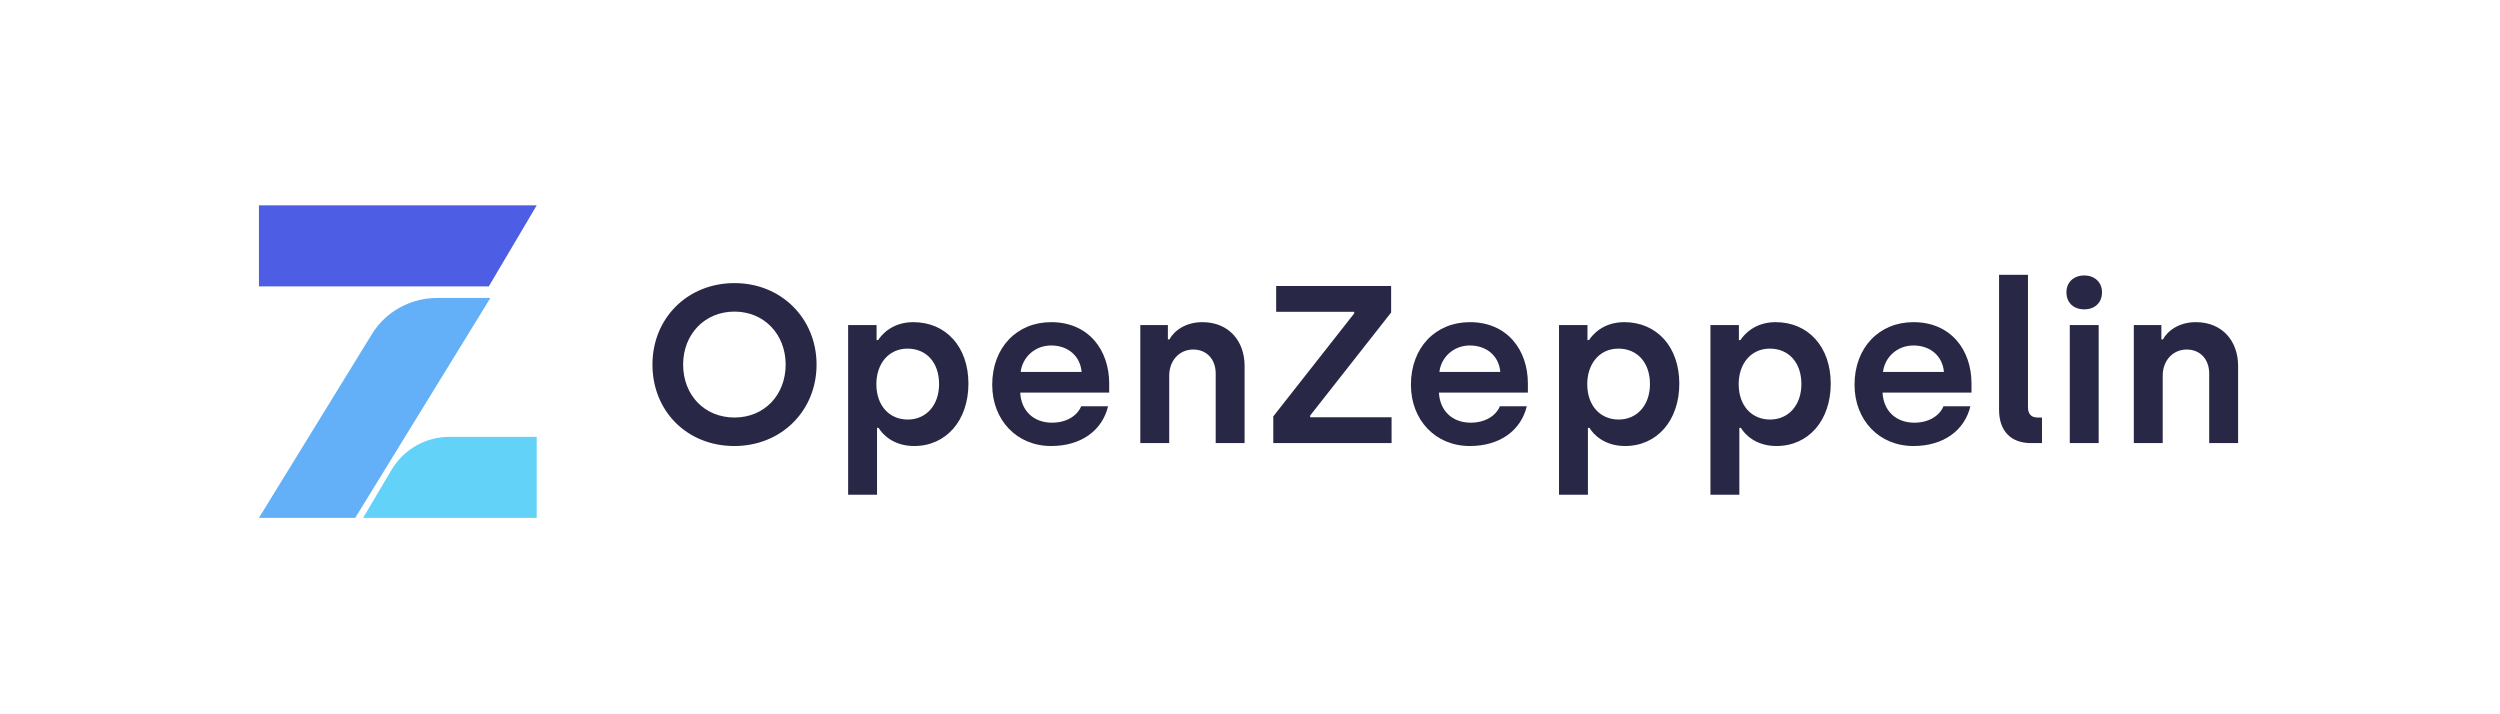 <svg width="280" height="80" viewBox="0 0 280 80" fill="none" xmlns="http://www.w3.org/2000/svg">
<path d="M60.112 58V48.926H50.328C47.667 48.926 45.203 50.337 43.84 52.64L40.668 58H60.112Z" fill="#63D2F9"/>
<path d="M29 23V32.074H54.746L60.111 23H29Z" fill="#4E5EE4"/>
<path d="M41.66 37.413L29 58H39.786L54.926 33.37H48.97C45.974 33.37 43.198 34.905 41.66 37.413Z" fill="#63B0F9"/>
<path d="M82.24 49.954C76.96 49.954 73.074 46.058 73.074 40.831C73.074 35.653 76.984 31.708 82.264 31.708C87.544 31.708 91.455 35.704 91.455 40.831C91.455 46.008 87.519 49.954 82.24 49.954ZM82.264 46.762C85.602 46.762 87.993 44.249 87.993 40.831C87.993 37.463 85.602 34.9 82.264 34.9C78.902 34.9 76.511 37.463 76.511 40.831C76.511 44.249 78.902 46.762 82.264 46.762ZM94.99 55.407V36.407H98.178V38.091H98.353C98.701 37.538 99.897 36.081 102.288 36.081C105.949 36.081 108.464 38.845 108.464 42.967C108.464 47.089 105.974 49.954 102.387 49.954C100.071 49.954 98.826 48.647 98.402 47.918H98.228V55.407H94.99ZM101.665 46.988C103.757 46.988 105.177 45.355 105.177 43.017C105.177 40.605 103.757 39.046 101.64 39.046C99.498 39.046 98.153 40.78 98.153 43.017C98.153 45.48 99.648 46.988 101.665 46.988ZM117.728 49.954C113.868 49.954 111.128 47.038 111.128 43.093C111.128 38.921 113.893 36.081 117.728 36.081C121.937 36.081 124.229 39.222 124.229 42.942V43.972H114.266C114.366 45.983 115.736 47.34 117.828 47.34C119.422 47.34 120.642 46.586 121.091 45.505H124.104C123.457 48.194 121.115 49.954 117.728 49.954ZM114.316 41.66H121.14C120.991 39.876 119.621 38.694 117.728 38.694C115.91 38.694 114.515 40.001 114.316 41.66ZM127.715 49.627V36.407H130.803V38.016H130.977C131.5 37.036 132.795 36.081 134.663 36.081C137.602 36.081 139.395 38.167 139.395 40.981V49.627H136.158V41.836C136.158 40.227 135.136 39.147 133.642 39.147C132.073 39.147 130.952 40.403 130.952 42.062V49.627H127.715ZM142.607 49.627V46.636L151.673 35.1V34.925H142.931V32.034H155.807V35L146.742 46.536V46.737H155.857V49.627H142.607ZM164.623 49.954C160.763 49.954 158.023 47.038 158.023 43.093C158.023 38.921 160.788 36.081 164.623 36.081C168.832 36.081 171.123 39.222 171.123 42.942V43.972H161.161C161.261 45.983 162.631 47.34 164.723 47.34C166.317 47.34 167.537 46.586 167.985 45.505H170.999C170.351 48.194 168.01 49.954 164.623 49.954ZM161.211 41.66H168.035C167.886 39.876 166.516 38.694 164.623 38.694C162.805 38.694 161.41 40.001 161.211 41.66ZM174.609 55.407V36.407H177.797V38.091H177.972C178.32 37.538 179.516 36.081 181.907 36.081C185.568 36.081 188.083 38.845 188.083 42.967C188.083 47.089 185.593 49.954 182.006 49.954C179.69 49.954 178.445 48.647 178.021 47.918H177.847V55.407H174.609ZM181.284 46.988C183.376 46.988 184.796 45.355 184.796 43.017C184.796 40.605 183.376 39.046 181.259 39.046C179.117 39.046 177.772 40.78 177.772 43.017C177.772 45.48 179.267 46.988 181.284 46.988ZM191.569 55.407V36.407H194.757V38.091H194.931C195.28 37.538 196.476 36.081 198.867 36.081C202.528 36.081 205.043 38.845 205.043 42.967C205.043 47.089 202.553 49.954 198.966 49.954C196.65 49.954 195.405 48.647 194.981 47.918H194.807V55.407H191.569ZM198.244 46.988C200.336 46.988 201.756 45.355 201.756 43.017C201.756 40.605 200.336 39.046 198.219 39.046C196.077 39.046 194.732 40.78 194.732 43.017C194.732 45.48 196.226 46.988 198.244 46.988ZM214.307 49.954C210.447 49.954 207.707 47.038 207.707 43.093C207.707 38.921 210.472 36.081 214.307 36.081C218.516 36.081 220.808 39.222 220.808 42.942V43.972H210.845C210.945 45.983 212.315 47.34 214.407 47.34C216.001 47.34 217.221 46.586 217.669 45.505H220.683C220.035 48.194 217.694 49.954 214.307 49.954ZM210.895 41.66H217.719C217.57 39.876 216.2 38.694 214.307 38.694C212.489 38.694 211.094 40.001 210.895 41.66ZM227.481 49.627C225.19 49.627 223.895 48.245 223.895 45.907V30.778H227.133V45.606C227.133 46.36 227.506 46.762 228.179 46.762H228.702V49.627H227.481ZM233.433 34.648C232.262 34.648 231.44 33.919 231.44 32.738C231.44 31.607 232.262 30.853 233.433 30.853C234.603 30.853 235.425 31.607 235.425 32.738C235.425 33.919 234.603 34.648 233.433 34.648ZM231.814 49.627V36.407H235.052V49.627H231.814ZM238.986 49.627V36.407H242.074V38.016H242.249C242.772 37.036 244.067 36.081 245.935 36.081C248.873 36.081 250.667 38.167 250.667 40.981V49.627H247.429V41.836C247.429 40.227 246.408 39.147 244.913 39.147C243.344 39.147 242.224 40.403 242.224 42.062V49.627H238.986Z" fill="#282846"/>
</svg>
